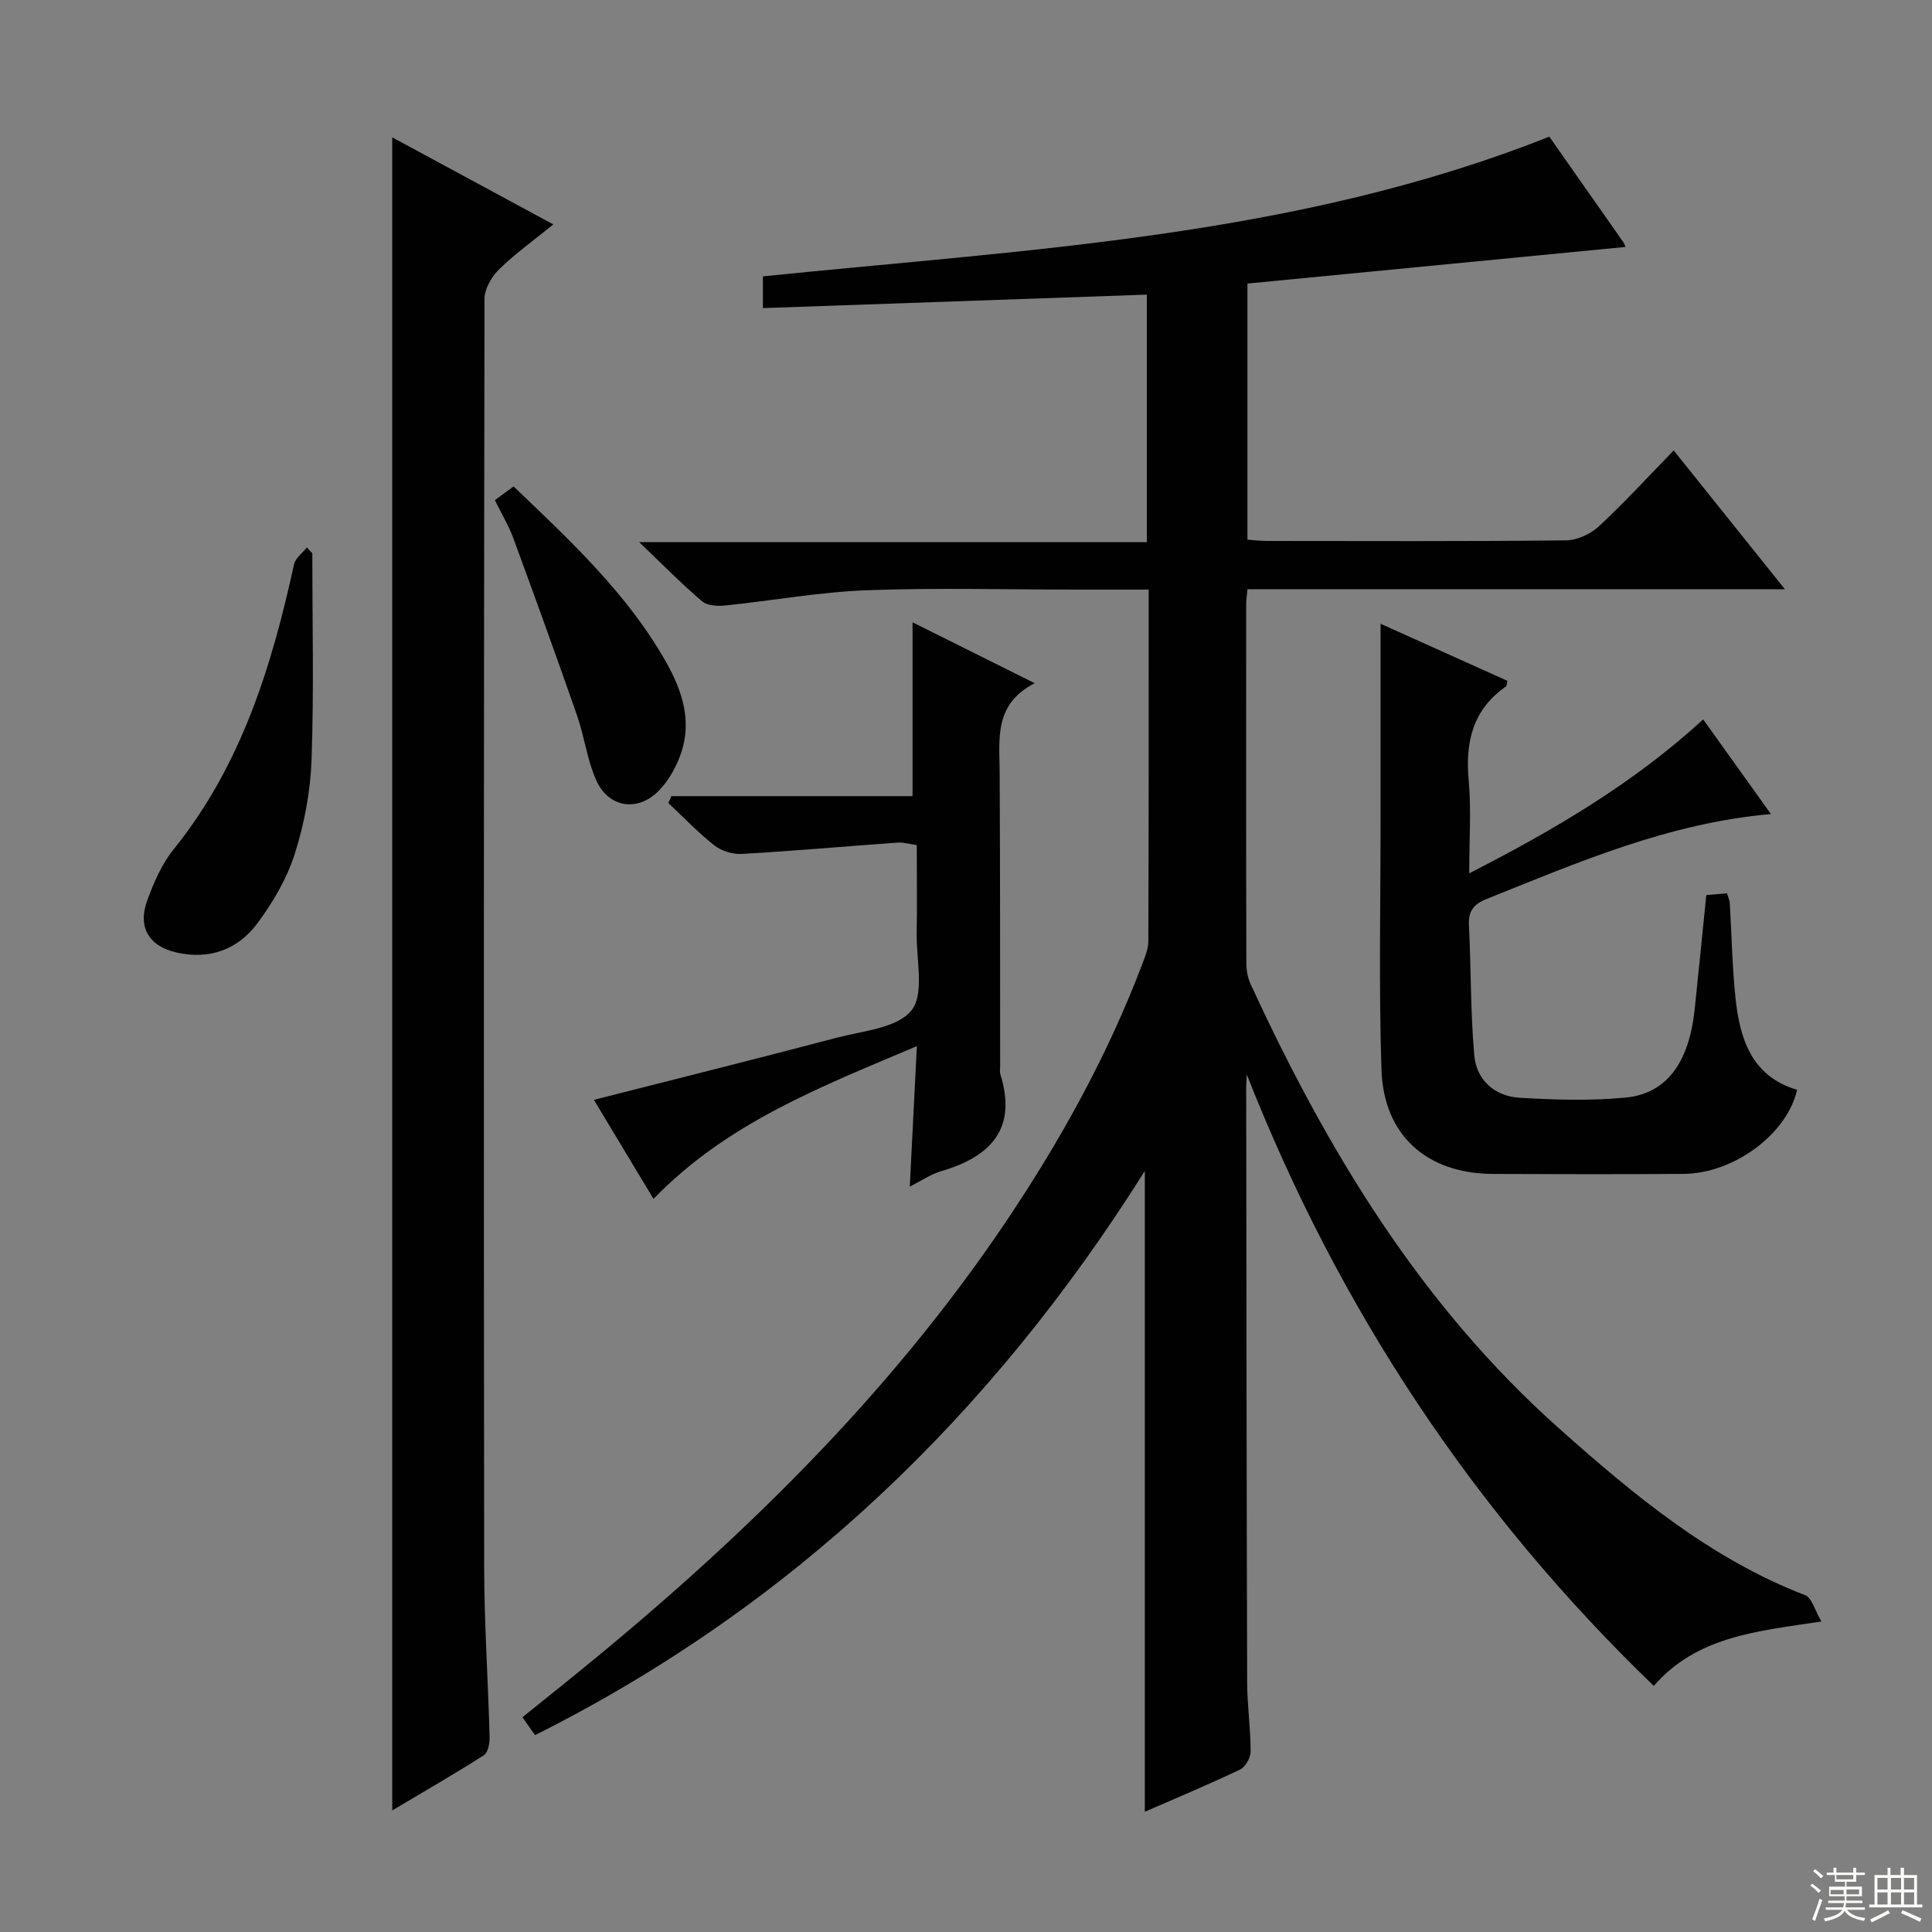 <svg enable-background="new 0 0 400 400" viewBox="0 0 400 400" xmlns="http://www.w3.org/2000/svg"><rect x="0" y="0" width="400" height="400" fill="#808080" stroke="none"/><g fill="#010102"><path d="m237.82 122.07c-5.4 0-10.19 0-14.99 0-14.5 0-29.01-.41-43.49.14-9.75.37-19.43 2.15-29.16 3.15-1.59.16-3.72.06-4.81-.86-4.16-3.53-7.99-7.44-13.03-12.25h105.1c0-17.2 0-33.91 0-51.25-26.45.93-52.79 1.85-79.49 2.79 0-2.16 0-4.22 0-6.57 54.94-5.63 110.41-8.11 162.82-28.93 5.05 7.2 10.21 14.54 15.35 21.89.26.37.36.84.4.95-26.04 2.52-52.06 5.05-78.25 7.58v53.02c1.36.1 2.64.26 3.91.27 20.67.02 41.33.1 61.99-.12 2.32-.02 5.1-1.28 6.83-2.88 5.25-4.86 10.08-10.16 15.52-15.74 7.69 9.6 15.02 18.74 23.02 28.73-37.66 0-74.34 0-111.26 0-.13 1.35-.27 2.14-.27 2.93-.01 24.83-.03 49.66.03 74.49 0 1.45.28 3.02.88 4.33 15.87 34.44 35.22 66.5 63.9 92.03 15.44 13.74 31.28 26.93 50.95 34.51 1.36.53 1.95 3.08 3.34 5.44-13.33 1.99-25.8 3.06-34.71 13.33-37.41-36.04-65.26-78.25-84.26-126.57-.05.92-.13 1.84-.13 2.75.05 41 .08 81.99.2 122.99.01 4.81.72 9.62.72 14.43 0 1.27-1.08 3.19-2.19 3.72-6.58 3.13-13.31 5.94-19.72 8.74 0-44.14 0-88.1 0-132.67-31.67 50.36-72.8 90.01-126.24 116.8-.83-1.17-1.65-2.33-2.62-3.7 3.52-2.83 6.89-5.53 10.24-8.24 34.05-27.58 65.3-57.83 89.9-94.41 11.26-16.75 20.99-34.32 28.17-53.22.58-1.53 1.28-3.17 1.28-4.76.09-24.01.07-48 .07-72.84z"/><path d="m81.21 28.44c11.19 6.05 21.95 11.86 33.35 18.02-4.02 3.27-7.89 6.04-11.25 9.32-1.55 1.52-3 4.05-3 6.12-.15 87.45-.17 174.89-.07 262.34.01 11.8.82 23.6 1.13 35.41.03 1.27-.33 3.2-1.19 3.75-6.11 3.9-12.41 7.53-18.97 11.43 0-115.57 0-230.5 0-346.39z"/><path d="m285.83 129.14c8.51 3.83 17.4 7.84 26.26 11.82-.14.6-.11 1.03-.28 1.15-6.92 4.81-8.47 11.54-7.73 19.53.55 5.94.11 11.97.11 19.17 17.65-9.03 33.95-18.6 48.44-31.86 4.61 6.45 9.17 12.81 14.02 19.59-21.24 1.87-39.94 10.01-58.83 17.57-2.77 1.11-3.84 2.53-3.69 5.51.45 8.95.31 17.94 1.1 26.85.45 5.17 4.24 8.5 9.41 8.81 7.3.43 14.69.66 21.94-.04 8.53-.83 13.14-7.3 14.29-18.32.81-7.75 1.58-15.5 2.4-23.61 1.28-.11 2.7-.23 4.28-.36.24.81.54 1.41.58 2.02.39 6.47.5 12.97 1.16 19.42.88 8.63 3.33 16.47 12.78 19.24-2.11 9.26-13.17 17.34-23.51 17.41-13.16.1-26.32.07-39.49.01-13.62-.06-22.6-7.94-23.05-21.59-.57-17.3-.18-34.64-.19-51.96-.01-13.28 0-26.56 0-40.36z"/><path d="m139 164.83h49.93c0-12.21 0-23.9 0-35.99 7.91 3.94 16.11 8.03 25.3 12.61-8.5 4.35-7.3 11.55-7.26 18.49.11 20.31.08 40.63.1 60.94 0 .5-.11 1.04.03 1.49 3.54 11.32-1.93 17.07-12.18 20.09-2.19.64-4.16 2.01-6.56 3.21.49-9.68.96-18.89 1.47-29.08-19.78 8.39-39.26 15.84-54.53 31.63-4.14-6.89-8.22-13.65-12.34-20.51 16.98-4.32 33.63-8.47 50.23-12.85 5.43-1.43 12.55-1.98 15.51-5.66 2.73-3.39 1.01-10.44 1.09-15.88.1-5.98.02-11.97.02-18.35-1.46-.21-2.73-.61-3.96-.52-10.75.77-21.49 1.73-32.25 2.35-1.89.11-4.22-.61-5.7-1.77-3.39-2.66-6.38-5.82-9.53-8.78.22-.47.42-.95.63-1.42z"/><path d="m64.66 114.56c0 14.26.35 28.54-.16 42.79-.23 6.55-1.5 13.23-3.49 19.48-1.62 5.1-4.5 10-7.72 14.33-4.02 5.43-9.92 7.6-16.73 6.05-5.75-1.31-8.1-5.25-6.08-10.78 1.36-3.7 3.01-7.53 5.45-10.56 13.98-17.32 20.3-37.78 24.94-59.01.29-1.31 1.76-2.36 2.67-3.53.38.41.75.82 1.12 1.23z"/><path d="m102.46 103.55c1.26-.92 2.42-1.78 3.87-2.84 11.75 11.25 23.56 22.18 31.59 36.39 3.33 5.89 5.42 12.25 3.02 19.02-.97 2.73-2.51 5.52-4.52 7.57-4.41 4.5-10.45 3.55-13-2.19-1.86-4.17-2.4-8.91-3.91-13.26-4.3-12.33-8.75-24.61-13.25-36.87-.98-2.62-2.46-5.07-3.8-7.82z"/></g><path d="m374.8 390.4.4-.4c.7.5 1.3 1 1.8 1.4l-.5.5c-.5-.6-1.1-1.1-1.7-1.5zm1 7.3-.6-.3c.5-1.4 1.1-2.8 1.5-4.3.2.1.4.2.6.3-.5 1.3-1 2.8-1.5 4.3zm-.4-10.3.4-.4c.4.3 1 .8 1.7 1.4l-.5.5c-.4-.5-1-1-1.6-1.5zm2.5.3h1.7v-1h.6v1h3.5v-1h.6v1h1.8v.5h-1.8v1.4h-2v1h3.2v2h-3.2v.9h3.3v.5h-3.4c0 .3-.1.6-.1.9h4v.5h-3.7c.7.9 1.9 1.5 3.8 1.7-.1.2-.2.4-.3.6-2.1-.4-3.5-1.1-4-2.1-.4 1-1.8 1.7-4 2.2-.1-.2-.2-.4-.3-.6 2.1-.4 3.4-1 3.8-1.8h-3.4v-.5h3.6c.1-.3.1-.6.2-.9h-3.3v-.5h3.4c0-.3 0-.6 0-.9h-3.2v-2h3.3v-1h-2.1v-1.4h-1.7v-.5zm1.1 3.5v1h2.7c0-.3 0-.4 0-.4 0-.1 0-.2 0-.2 0-.1 0-.2 0-.3h-2.7zm1.2-3v.9h3.5v-.9zm4.7 3h-2.6v.6.4h2.6z" fill="#fbfcfa"/><path d="m393.6 386.7h.6v1.5h2.7v6.1h1.1v.6h-11v-.6h1.1v-6.1h2.7v-1.5h.6v1.5h2.1v-1.5zm-2.7 8.8.4.6c-1.2.6-2.5 1.3-3.8 1.9-.1-.2-.2-.4-.3-.6 1.2-.6 2.5-1.2 3.7-1.9zm-2.2-6.7v2.4h2.1v-2.4zm0 3v2.5h2.1v-2.5zm2.8-3v2.4h2.1v-2.4zm0 3v2.5h2.1v-2.5zm6 6.1c-1.4-.7-2.7-1.3-3.9-1.8l.3-.6c1.5.6 2.7 1.2 3.9 1.7zm-1.2-9.1h-2.1v2.4h2.1zm-2.1 3v2.5h2.1v-2.5z" fill="#fbfcfa"/></svg>